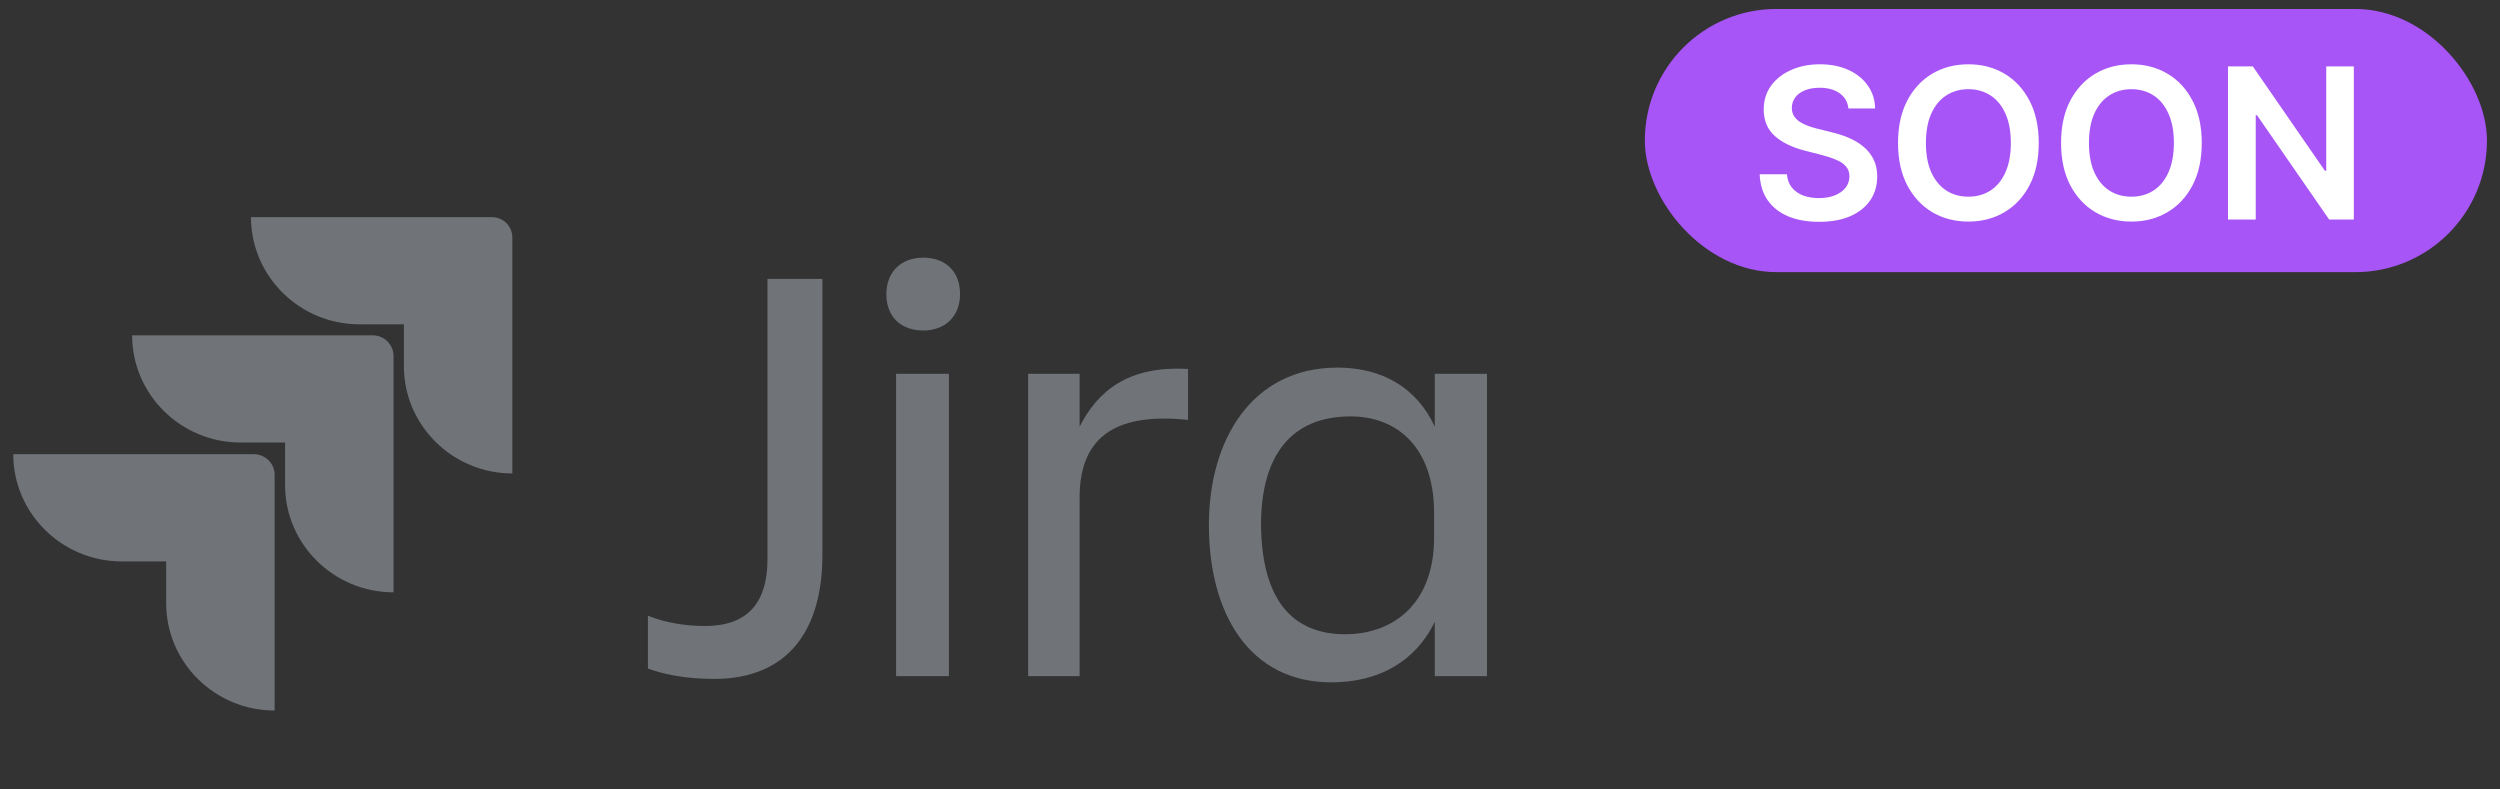 <svg width="95" height="30" viewBox="0 0 95 30" fill="none" xmlns="http://www.w3.org/2000/svg">
<rect x="0" y="0" width="95" height="30" fill="#333333" stroke="none"/>
<rect x="62.504" y="0.341" width="32" height="10" rx="5" fill="#A855F7"/>
<path d="M70.24 4.122C70.213 3.874 70.101 3.681 69.904 3.543C69.709 3.404 69.456 3.335 69.143 3.335C68.923 3.335 68.735 3.368 68.578 3.435C68.421 3.501 68.3 3.591 68.217 3.704C68.134 3.818 68.091 3.948 68.089 4.094C68.089 4.215 68.117 4.32 68.171 4.409C68.228 4.498 68.305 4.574 68.402 4.636C68.498 4.697 68.605 4.748 68.723 4.79C68.84 4.831 68.959 4.866 69.078 4.895L69.623 5.031C69.843 5.082 70.054 5.151 70.257 5.239C70.461 5.326 70.644 5.436 70.805 5.568C70.968 5.701 71.097 5.861 71.191 6.048C71.286 6.236 71.334 6.455 71.334 6.707C71.334 7.048 71.246 7.348 71.072 7.608C70.898 7.865 70.646 8.067 70.316 8.213C69.989 8.357 69.592 8.429 69.126 8.429C68.673 8.429 68.28 8.359 67.947 8.219C67.616 8.079 67.356 7.874 67.169 7.605C66.983 7.336 66.883 7.008 66.868 6.622H67.904C67.92 6.825 67.982 6.993 68.092 7.128C68.202 7.262 68.345 7.363 68.521 7.429C68.699 7.495 68.898 7.528 69.118 7.528C69.347 7.528 69.547 7.494 69.72 7.426C69.894 7.356 70.03 7.259 70.129 7.136C70.227 7.011 70.278 6.865 70.279 6.699C70.278 6.547 70.233 6.422 70.146 6.324C70.059 6.223 69.937 6.14 69.779 6.074C69.624 6.006 69.442 5.945 69.234 5.892L68.572 5.721C68.093 5.598 67.714 5.412 67.436 5.162C67.159 4.91 67.021 4.576 67.021 4.159C67.021 3.816 67.114 3.516 67.299 3.258C67.487 3.001 67.742 2.801 68.064 2.659C68.385 2.515 68.75 2.443 69.157 2.443C69.57 2.443 69.932 2.515 70.243 2.659C70.555 2.801 70.8 2.999 70.978 3.253C71.156 3.505 71.248 3.794 71.254 4.122H70.24ZM77.472 5.432C77.472 6.059 77.355 6.596 77.12 7.043C76.887 7.488 76.569 7.829 76.165 8.065C75.764 8.302 75.308 8.42 74.799 8.42C74.289 8.42 73.833 8.302 73.429 8.065C73.028 7.827 72.71 7.485 72.475 7.04C72.242 6.593 72.125 6.057 72.125 5.432C72.125 4.805 72.242 4.269 72.475 3.824C72.71 3.377 73.028 3.035 73.429 2.798C73.833 2.561 74.289 2.443 74.799 2.443C75.308 2.443 75.764 2.561 76.165 2.798C76.569 3.035 76.887 3.377 77.12 3.824C77.355 4.269 77.472 4.805 77.472 5.432ZM76.412 5.432C76.412 4.99 76.343 4.618 76.205 4.315C76.069 4.01 75.879 3.78 75.637 3.625C75.394 3.468 75.115 3.389 74.799 3.389C74.482 3.389 74.203 3.468 73.961 3.625C73.718 3.78 73.528 4.01 73.39 4.315C73.253 4.618 73.185 4.99 73.185 5.432C73.185 5.873 73.253 6.246 73.39 6.551C73.528 6.854 73.718 7.084 73.961 7.241C74.203 7.397 74.482 7.474 74.799 7.474C75.115 7.474 75.394 7.397 75.637 7.241C75.879 7.084 76.069 6.854 76.205 6.551C76.343 6.246 76.412 5.873 76.412 5.432ZM83.667 5.432C83.667 6.059 83.55 6.596 83.315 7.043C83.082 7.488 82.764 7.829 82.36 8.065C81.959 8.302 81.503 8.42 80.994 8.42C80.484 8.42 80.028 8.302 79.625 8.065C79.223 7.827 78.905 7.485 78.67 7.04C78.437 6.593 78.321 6.057 78.321 5.432C78.321 4.805 78.437 4.269 78.67 3.824C78.905 3.377 79.223 3.035 79.625 2.798C80.028 2.561 80.484 2.443 80.994 2.443C81.503 2.443 81.959 2.561 82.36 2.798C82.764 3.035 83.082 3.377 83.315 3.824C83.55 4.269 83.667 4.805 83.667 5.432ZM82.608 5.432C82.608 4.99 82.538 4.618 82.4 4.315C82.264 4.01 82.075 3.78 81.832 3.625C81.59 3.468 81.31 3.389 80.994 3.389C80.678 3.389 80.398 3.468 80.156 3.625C79.913 3.78 79.723 4.01 79.585 4.315C79.448 4.618 79.38 4.99 79.38 5.432C79.38 5.873 79.448 6.246 79.585 6.551C79.723 6.854 79.913 7.084 80.156 7.241C80.398 7.397 80.678 7.474 80.994 7.474C81.31 7.474 81.59 7.397 81.832 7.241C82.075 7.084 82.264 6.854 82.4 6.551C82.538 6.246 82.608 5.873 82.608 5.432ZM89.445 2.523V8.341H88.507L85.766 4.378H85.718V8.341H84.664V2.523H85.607L88.346 6.489H88.397V2.523H89.445Z" fill="white"/>
<g clip-path="url(#clip0_1415_2350)">
<path d="M29.165 10.6H31.251V21.098C31.251 23.866 30.01 25.799 27.131 25.799C26.047 25.799 25.202 25.616 24.621 25.407V23.396C25.255 23.657 26.021 23.788 26.787 23.788C28.557 23.788 29.165 22.743 29.165 21.229V10.6Z" fill="#CBD5E1" fill-opacity="0.4"/>
<path d="M35.082 9.791C35.901 9.791 36.482 10.287 36.482 11.175C36.482 12.036 35.901 12.559 35.082 12.559C34.263 12.559 33.682 12.062 33.682 11.175C33.682 10.313 34.263 9.791 35.082 9.791ZM34.051 14.204H36.059V25.694H34.051V14.204Z" fill="#CBD5E1" fill-opacity="0.4"/>
<path d="M41.025 25.694H39.07V14.204H41.025V16.215C41.712 14.857 42.874 13.89 45.146 14.021V15.954C42.584 15.692 41.025 16.45 41.025 18.904V25.694Z" fill="#CBD5E1" fill-opacity="0.4"/>
<path d="M54.522 23.631C53.783 25.146 52.383 25.929 50.587 25.929C47.496 25.929 45.938 23.344 45.938 19.949C45.938 16.711 47.575 13.969 50.824 13.969C52.515 13.969 53.836 14.726 54.522 16.215V14.204H56.53V25.694H54.522V23.631ZM51.115 24.101C52.911 24.101 54.496 22.978 54.496 20.419V19.505C54.496 16.946 53.043 15.823 51.326 15.823C49.081 15.823 47.919 17.285 47.919 19.949C47.945 22.717 49.054 24.101 51.115 24.101Z" fill="#CBD5E1" fill-opacity="0.4"/>
<path d="M18.677 8.25H9.537C9.537 10.496 11.386 12.324 13.658 12.324H15.348V13.917C15.348 16.163 17.198 17.991 19.469 17.991V9.033C19.469 8.589 19.126 8.25 18.677 8.25Z" fill="#CBD5E1" fill-opacity="0.4"/>
<path d="M14.161 12.742H5.021C5.021 14.988 6.871 16.816 9.142 16.816H10.833V18.435C10.833 20.68 12.682 22.508 14.954 22.508V13.525C14.954 13.107 14.61 12.742 14.161 12.742Z" fill="#CBD5E1" fill-opacity="0.4"/>
<path d="M9.644 17.259H0.504C0.504 19.505 2.353 21.333 4.625 21.333H6.315V22.926C6.315 25.172 8.164 27 10.436 27V18.043C10.436 17.599 10.066 17.259 9.644 17.259Z" fill="#CBD5E1" fill-opacity="0.4"/>
</g>
<defs>
<clipPath id="clip0_1415_2350">
<rect width="56" height="24" fill="white" transform="translate(0.504 6)"/>
</clipPath>
</defs>
</svg>
